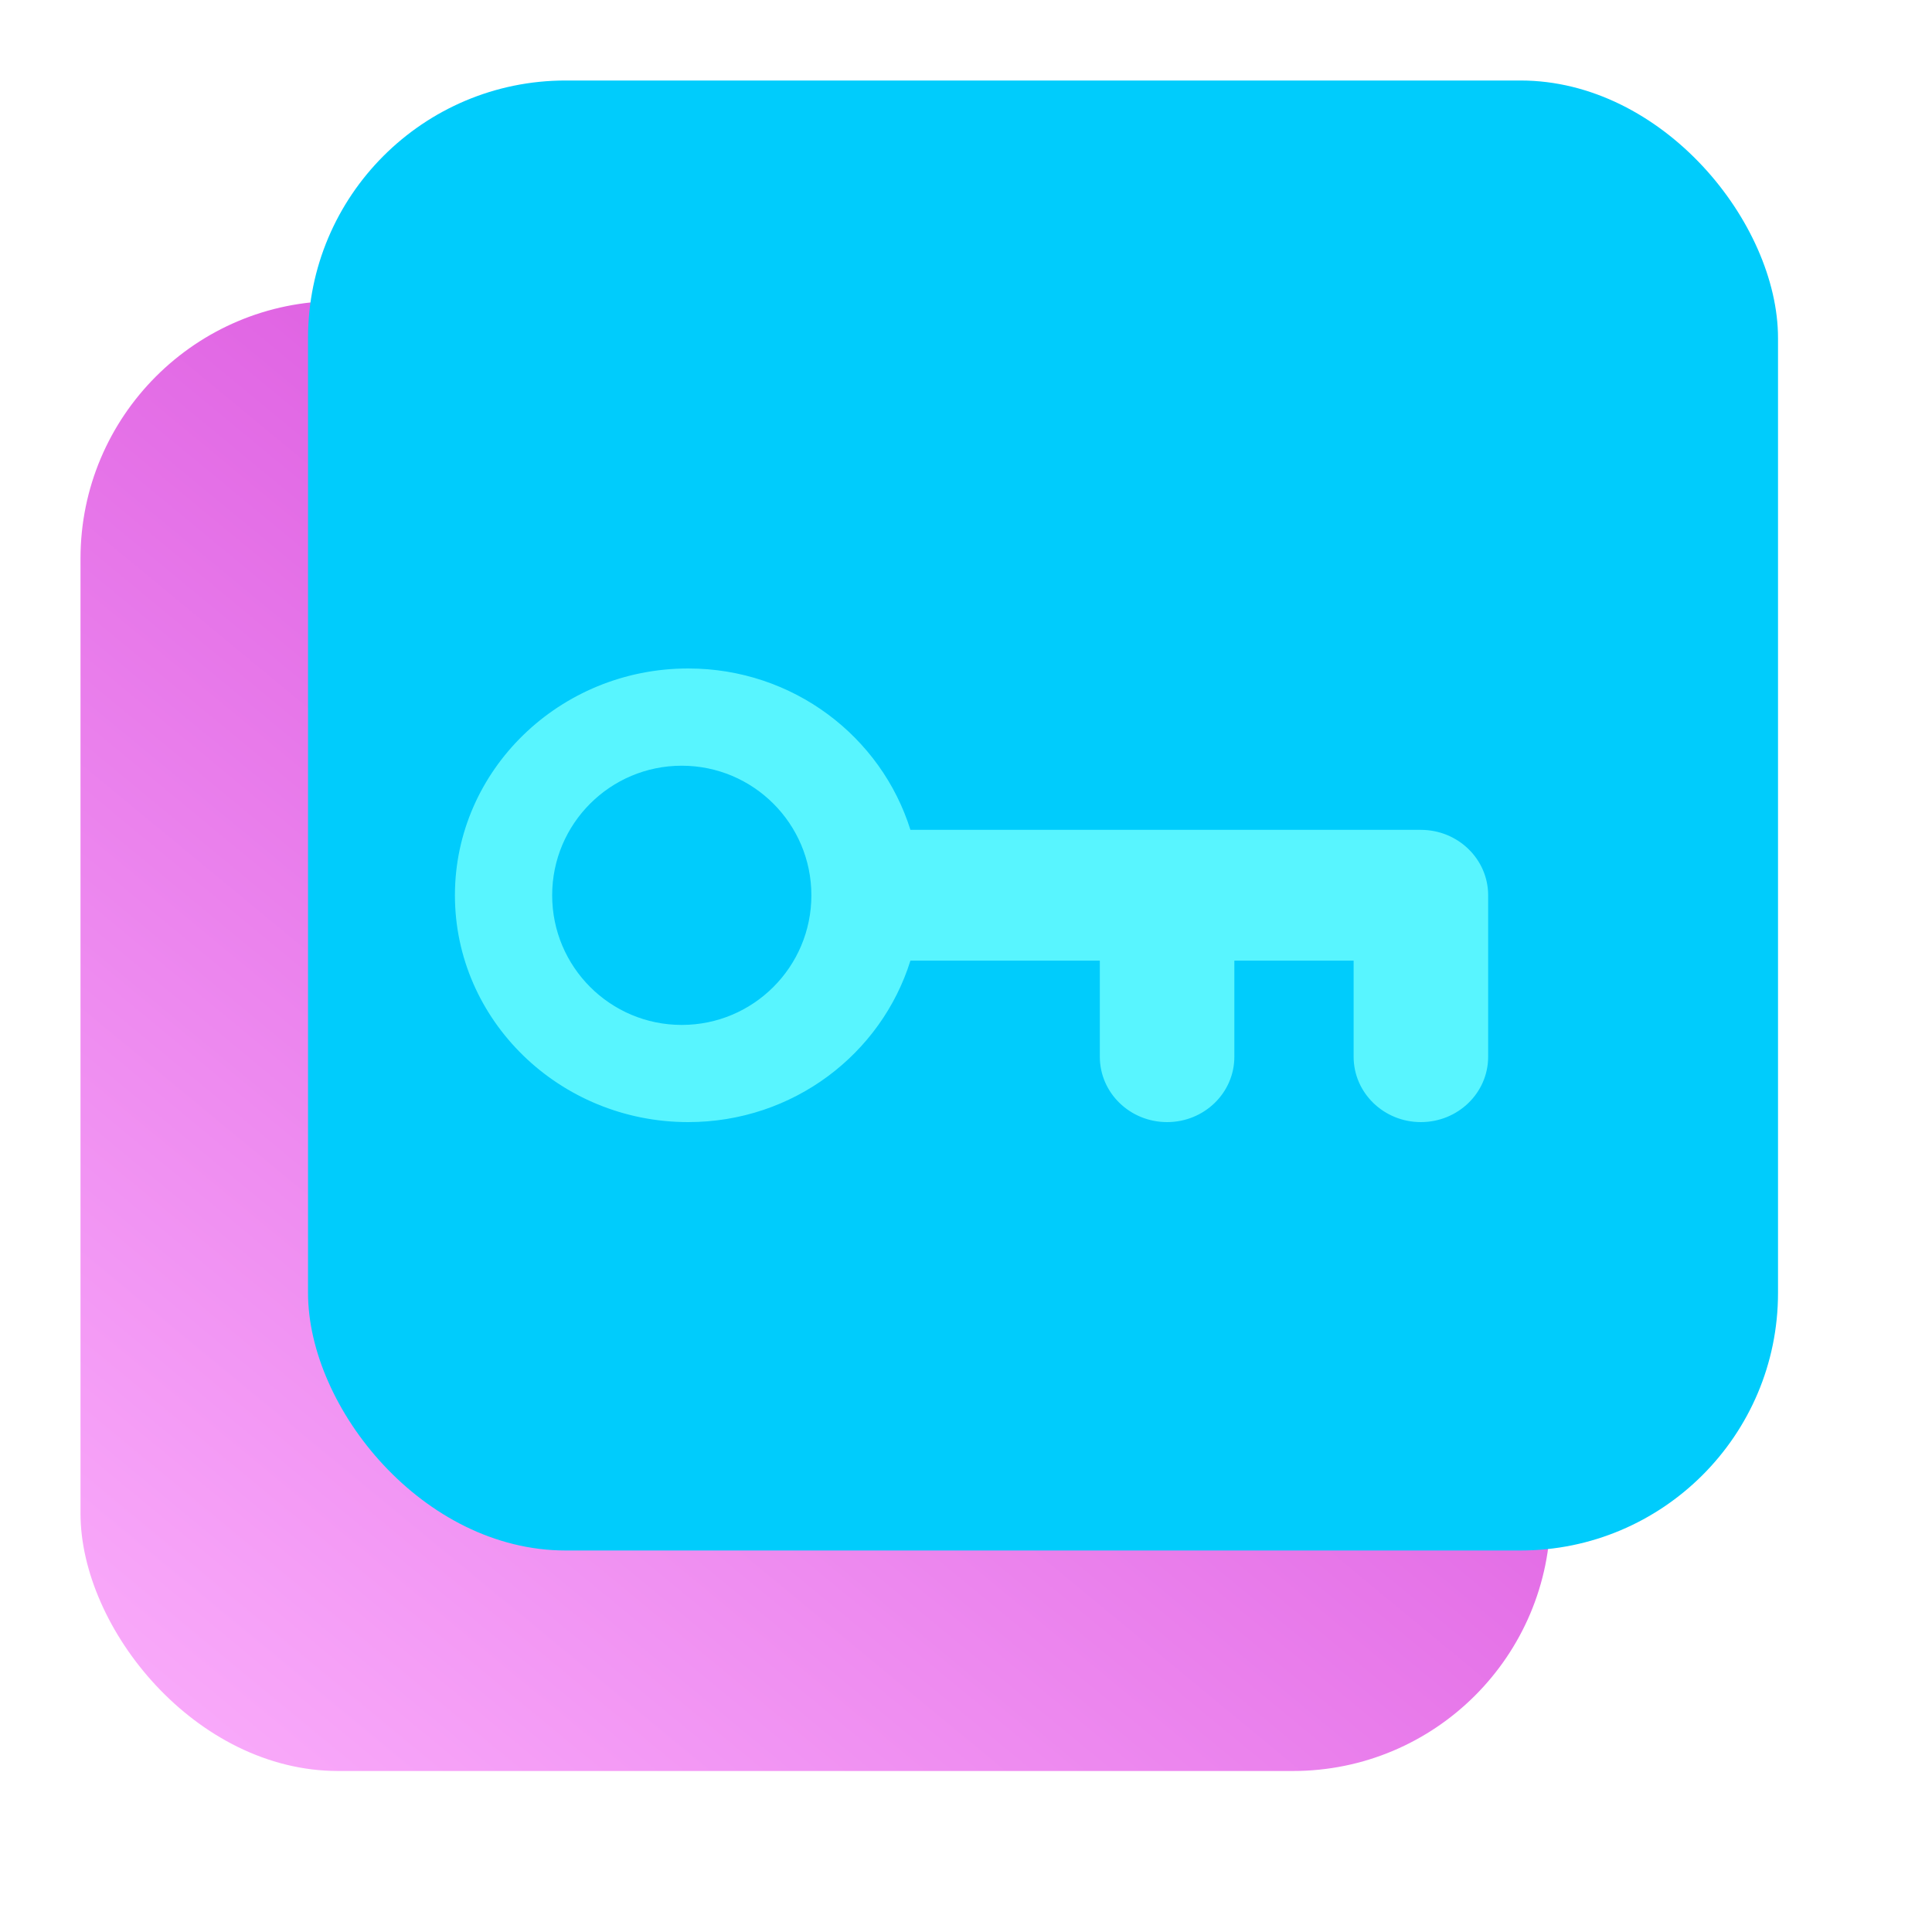 <svg width="30" height="30" viewBox="0 0 30 30" fill="none" xmlns="http://www.w3.org/2000/svg">
<g filter="url(#filter0_b_4263_60146)">
<rect x="1.25" y="4.674" width="22.826" height="22.826" rx="4" fill="url(#paint0_linear_4263_60146)"/>
</g>
<g style="mix-blend-mode:darken" filter="url(#filter1_b_4263_60146)">
<rect x="4.783" y="1.25" width="22.826" height="22.826" rx="4" fill="#00CCFC"/>
</g>
<path fill-rule="evenodd" clip-rule="evenodd" d="M22.063 17.424C22.64 17.424 23.108 16.97 23.108 16.409V13.902C23.108 13.341 22.64 12.886 22.063 12.886H14.137C13.686 11.442 12.319 10.38 10.686 10.38C8.69 10.38 7.064 11.96 7.064 13.902C7.064 15.845 8.69 17.424 10.686 17.424C12.319 17.424 13.686 16.363 14.137 14.917H17.078V16.409C17.078 16.97 17.546 17.424 18.123 17.424C18.699 17.424 19.167 16.97 19.167 16.409V14.917H21.019V16.409C21.019 16.97 21.487 17.424 22.063 17.424ZM10.586 15.915C11.698 15.915 12.599 15.014 12.599 13.902C12.599 12.791 11.698 11.89 10.586 11.89C9.475 11.89 8.574 12.791 8.574 13.902C8.574 15.014 9.475 15.915 10.586 15.915Z" fill="#58F5FF"/>
<defs>
<filter id="filter0_b_4263_60146" x="-2.75" y="0.674" width="30.826" height="30.826" filterUnits="userSpaceOnUse" color-interpolation-filters="sRGB">
<feFlood flood-opacity="0" result="BackgroundImageFix"/>
<feGaussianBlur in="BackgroundImageFix" stdDeviation="2"/>
<feComposite in2="SourceAlpha" operator="in" result="effect1_backgroundBlur_4263_60146"/>
<feBlend mode="normal" in="SourceGraphic" in2="effect1_backgroundBlur_4263_60146" result="shape"/>
</filter>
<filter id="filter1_b_4263_60146" x="2.783" y="-0.75" width="26.826" height="26.826" filterUnits="userSpaceOnUse" color-interpolation-filters="sRGB">
<feFlood flood-opacity="0" result="BackgroundImageFix"/>
<feGaussianBlur in="BackgroundImageFix" stdDeviation="1"/>
<feComposite in2="SourceAlpha" operator="in" result="effect1_backgroundBlur_4263_60146"/>
<feBlend mode="normal" in="SourceGraphic" in2="effect1_backgroundBlur_4263_60146" result="shape"/>
</filter>
<linearGradient id="paint0_linear_4263_60146" x1="21.843" y1="5.666" x2="2.789" y2="28.751" gradientUnits="userSpaceOnUse">
<stop stop-color="#D23ED6"/>
<stop offset="1" stop-color="#FBAFFC"/>
</linearGradient>
</defs>
</svg>

